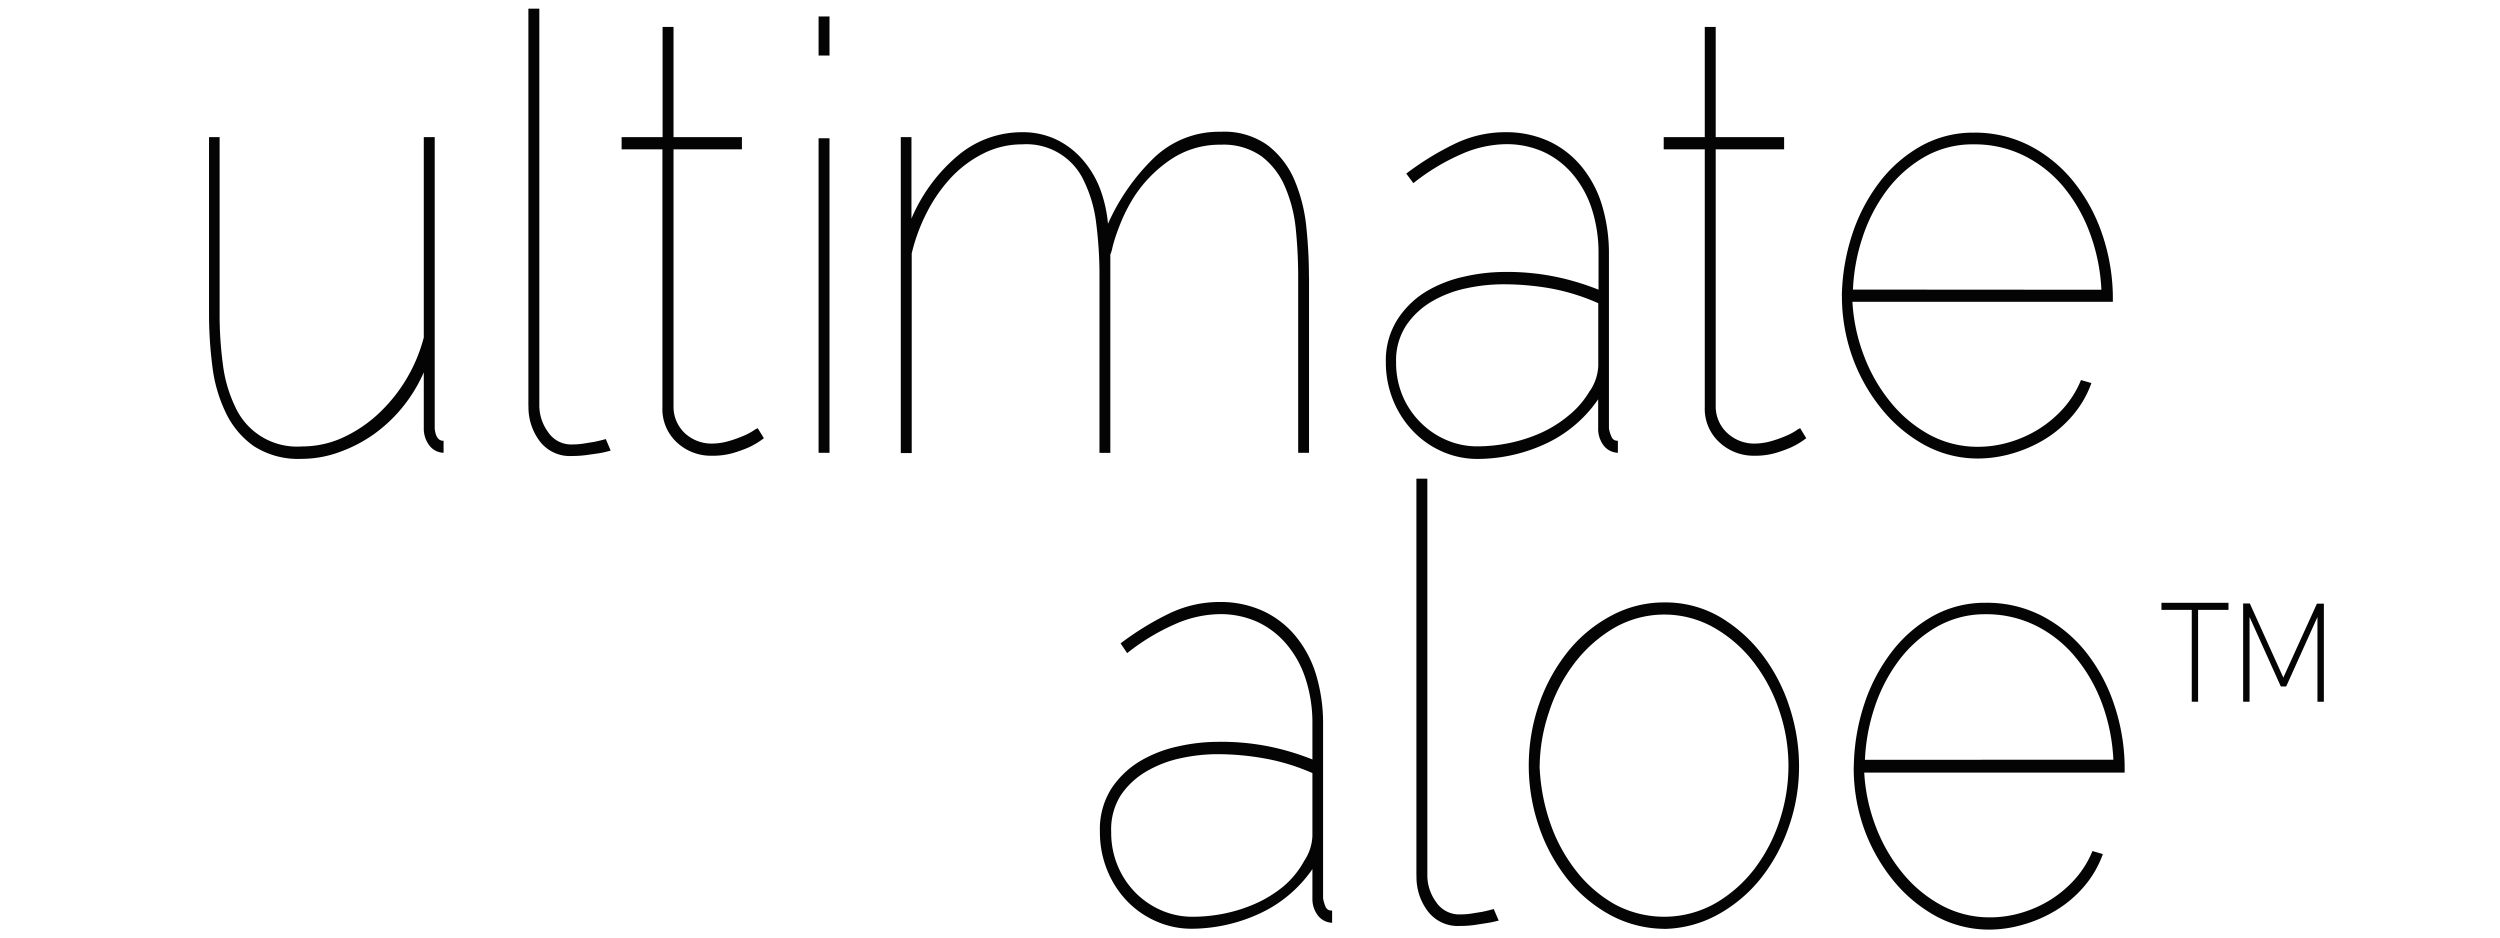 <svg data-name="Layer 1" xmlns="http://www.w3.org/2000/svg" viewBox="0 0 288 108"><title>ultimate-aloe-usca-hk-logo</title><path d="M51.1 50.76v1.4a2.12 2.12 0 0 1-1.68-.9 3.18 3.18 0 0 1-.6-1.9V42.9A17.66 17.66 0 0 1 46.3 47a17.1 17.1 0 0 1-3.37 3.12 16.5 16.5 0 0 1-3.94 2 12.7 12.7 0 0 1-4.24.74 9.45 9.45 0 0 1-5.52-1.47A9.92 9.92 0 0 1 26 47.52a16.88 16.88 0 0 1-1.54-5.36 47.23 47.23 0 0 1-.38-6V15.8h1.22v20.38a43 43 0 0 0 .38 5.82 15.65 15.65 0 0 0 1.42 4.87 7.8 7.8 0 0 0 7.66 4.56 11.25 11.25 0 0 0 4.8-1.05 15.47 15.47 0 0 0 4.12-2.8 18.37 18.37 0 0 0 5.14-8.7V15.8h1.26v33.58c.1.93.42 1.4 1 1.4zM60.87 46.76V1h1.26v45.76a5.2 5.2 0 0 0 1 3 3.18 3.18 0 0 0 2.8 1.44 8.57 8.57 0 0 0 1.3-.1l1.24-.2c.38-.08.82-.18 1.32-.32l.56 1.33c-.55.15-1 .26-1.45.32l-1.4.2a12.1 12.1 0 0 1-1.62.1 4.34 4.34 0 0 1-3.7-1.7 6.5 6.5 0 0 1-1.3-4.06zM88 50.48a9.15 9.15 0 0 1-1.73 1.05 15.06 15.06 0 0 1-1.86.67 8.48 8.48 0 0 1-2.4.3 5.74 5.74 0 0 1-4-1.5 5.23 5.23 0 0 1-1.7-4.07V17.2h-4.7v-1.4h4.72V3.1h1.26v12.7h7.88v1.4h-7.88v29.7A4.16 4.16 0 0 0 79 50a4.55 4.55 0 0 0 3 1.1 7.1 7.1 0 0 0 2-.3 14.27 14.27 0 0 0 1.67-.6 6.86 6.86 0 0 0 1.14-.6 2 2 0 0 1 .48-.27zM94.3 6.4V1.9h1.26v4.5zm0 45.76V15.93h1.26v36.23zM150.8 31.9v20.26h-1.25V31.9a54.9 54.9 0 0 0-.28-5.56 16.22 16.22 0 0 0-1.27-4.9 8.65 8.65 0 0 0-2.68-3.44 7.58 7.58 0 0 0-4.67-1.33 10.1 10.1 0 0 0-5.7 1.65 15.1 15.1 0 0 0-4.27 4.3 19 19 0 0 0-1.26 2.32c-.34.75-.6 1.44-.82 2.07s-.37 1.17-.47 1.6a3 3 0 0 1-.22.7v22.86h-1.25V31.9a47.12 47.12 0 0 0-.38-6.2 15.15 15.15 0 0 0-1.4-4.83 7.28 7.28 0 0 0-7.12-4.24 9.85 9.85 0 0 0-4.57 1.1 13.17 13.17 0 0 0-3.72 2.83 17.63 17.63 0 0 0-2.74 4 20.83 20.83 0 0 0-1.7 4.63v23h-1.26V15.8H105v9.38a19.3 19.3 0 0 1 5.4-7.3 11.46 11.46 0 0 1 7.34-2.65 9 9 0 0 1 4 .87 9.46 9.46 0 0 1 3 2.32 11.22 11.22 0 0 1 2 3.36 15.47 15.47 0 0 1 .9 4 24.4 24.4 0 0 1 5.3-7.6 10.8 10.8 0 0 1 7.7-3 8.58 8.58 0 0 1 5.43 1.58 10 10 0 0 1 3.06 4 18.53 18.53 0 0 1 1.36 5.4 54.66 54.66 0 0 1 .3 5.75zM186.38 50.76v1.4a2.14 2.14 0 0 1-1.67-.88 3.13 3.13 0 0 1-.6-1.93V46a15 15 0 0 1-6.27 5.22 18.77 18.77 0 0 1-7.6 1.65 10.07 10.07 0 0 1-4.16-.88 10.4 10.4 0 0 1-3.37-2.4 11.18 11.18 0 0 1-2.24-3.53 11.52 11.52 0 0 1-.82-4.35 8.75 8.75 0 0 1 1.36-4.94 10.3 10.3 0 0 1 3.3-3.2 14.5 14.5 0 0 1 4.36-1.7 20.9 20.9 0 0 1 4.5-.54 27.7 27.7 0 0 1 6.88.74 29.82 29.82 0 0 1 4.1 1.3v-4.14a16.42 16.42 0 0 0-.76-5.12 11.84 11.84 0 0 0-2.18-4 9.82 9.82 0 0 0-3.37-2.6 10.37 10.37 0 0 0-4.42-.9 13.1 13.1 0 0 0-5.1 1.16 24.7 24.7 0 0 0-5.5 3.33L162 20a32.94 32.94 0 0 1 5.46-3.37 13.32 13.32 0 0 1 5.9-1.4 11.8 11.8 0 0 1 5.2 1.1 10.77 10.77 0 0 1 3.75 3 12.9 12.9 0 0 1 2.28 4.44 19.3 19.3 0 0 1 .76 5.5v20.1a4.1 4.1 0 0 0 .32 1 .7.7 0 0 0 .72.4zm-3.2-5.76a5.57 5.57 0 0 0 .94-2.87v-7.2a24.1 24.1 0 0 0-5.46-1.7 31.33 31.33 0 0 0-5.52-.48 20.2 20.2 0 0 0-4.16.45 13.17 13.17 0 0 0-3.98 1.5 9.1 9.1 0 0 0-3 2.78 7.37 7.37 0 0 0-1.17 4.24 9.84 9.84 0 0 0 .8 4 9.62 9.62 0 0 0 2.07 3 9.38 9.38 0 0 0 3 2 8.87 8.87 0 0 0 3.5.7 18.4 18.4 0 0 0 3.66-.38 17.6 17.6 0 0 0 3.63-1.16 13.9 13.9 0 0 0 3.2-2 10.3 10.3 0 0 0 2.47-2.88zM208.08 50.48a9.15 9.15 0 0 1-1.73 1.05 14.88 14.88 0 0 1-1.86.67 8.47 8.47 0 0 1-2.4.3 5.75 5.75 0 0 1-4-1.53 5.23 5.23 0 0 1-1.7-4.07V17.2h-4.73v-1.4h4.73V3.1h1.26v12.7h7.88v1.4h-7.88v29.7a4.16 4.16 0 0 0 1.46 3.1 4.55 4.55 0 0 0 3 1.1 7.1 7.1 0 0 0 2-.3 14.44 14.44 0 0 0 1.67-.6 7 7 0 0 0 1.13-.6 2 2 0 0 1 .47-.27zM212.18 34.08a24 24 0 0 1 1.17-7 20.26 20.26 0 0 1 3.1-6 15.6 15.6 0 0 1 4.75-4.2 12.3 12.3 0 0 1 6.18-1.6 13.8 13.8 0 0 1 6.53 1.55 15.8 15.8 0 0 1 5 4.14 19.75 19.75 0 0 1 3.26 6A23 23 0 0 1 243.4 34v.77h-30a20.6 20.6 0 0 0 1.36 6.3 18.9 18.9 0 0 0 3.1 5.34 15 15 0 0 0 4.47 3.7 11.64 11.64 0 0 0 5.58 1.36 12.64 12.64 0 0 0 3.57-.53 13.38 13.38 0 0 0 3.37-1.5 13.12 13.12 0 0 0 2.88-2.43 11.2 11.2 0 0 0 2-3.23l1.2.35a11.78 11.78 0 0 1-2.18 3.75 13.37 13.37 0 0 1-3.2 2.73 15.38 15.38 0 0 1-3.8 1.65 14.1 14.1 0 0 1-3.82.56 12.78 12.78 0 0 1-6.3-1.6 16.7 16.7 0 0 1-5-4.28 20.3 20.3 0 0 1-3.3-6 20.78 20.78 0 0 1-1.14-6.84zm29.9-.7a21.62 21.62 0 0 0-1.36-6.62 18.24 18.24 0 0 0-3.06-5.3 14 14 0 0 0-4.5-3.53 12.8 12.8 0 0 0-5.78-1.3 11.14 11.14 0 0 0-5.77 1.5 14.45 14.45 0 0 0-4.3 3.87 18.72 18.72 0 0 0-2.75 5.36 21.94 21.94 0 0 0-1.1 6zM153.46 104.9v1.4a2.13 2.13 0 0 1-1.67-.88 3.13 3.13 0 0 1-.6-1.93v-3.37a15 15 0 0 1-6.3 5.22 18.77 18.77 0 0 1-7.6 1.65 10 10 0 0 1-4.15-.88 10.36 10.36 0 0 1-3.37-2.38 11.15 11.15 0 0 1-2.24-3.54 11.5 11.5 0 0 1-.82-4.35 8.75 8.75 0 0 1 1.28-4.93 10.28 10.28 0 0 1 3.3-3.2 14.53 14.53 0 0 1 4.4-1.72 21 21 0 0 1 4.5-.53 27.86 27.86 0 0 1 6.9.73 29.38 29.38 0 0 1 4.1 1.3v-4.12a16.37 16.37 0 0 0-.77-5.12 11.8 11.8 0 0 0-2.18-4 9.82 9.82 0 0 0-3.37-2.6 10.36 10.36 0 0 0-4.42-.9 13.06 13.06 0 0 0-5.1 1.16 24.6 24.6 0 0 0-5.5 3.33l-.76-1.12a33.25 33.25 0 0 1 5.45-3.37 13.33 13.33 0 0 1 5.9-1.4 11.77 11.77 0 0 1 5.2 1.1 10.72 10.72 0 0 1 3.75 3 12.87 12.87 0 0 1 2.27 4.44 19.3 19.3 0 0 1 .76 5.5v20.1a4.26 4.26 0 0 0 .3 1 .7.7 0 0 0 .73.4zm-3.2-5.75a5.55 5.55 0 0 0 .93-2.87v-7.22a24.13 24.13 0 0 0-5.47-1.68 31.1 31.1 0 0 0-5.52-.5 20.13 20.13 0 0 0-4.15.46 13.22 13.22 0 0 0-3.94 1.5 9.1 9.1 0 0 0-3 2.78 7.38 7.38 0 0 0-1.1 4.24 9.87 9.87 0 0 0 .8 4 9.72 9.72 0 0 0 2.07 3.05 9.52 9.52 0 0 0 3 2 8.93 8.93 0 0 0 3.5.7 18.2 18.2 0 0 0 3.66-.37 17.48 17.48 0 0 0 3.63-1.16 14.08 14.08 0 0 0 3.22-2 10.33 10.33 0 0 0 2.36-2.92zM163.17 100.9V55.14h1.26v45.76a5.2 5.2 0 0 0 1 3 3.2 3.2 0 0 0 2.8 1.44 8.5 8.5 0 0 0 1.3-.1l1.23-.2c.38-.08.82-.18 1.32-.32l.57 1.33c-.55.14-1 .24-1.45.3l-1.42.22a11.9 11.9 0 0 1-1.6.1 4.34 4.34 0 0 1-3.7-1.7 6.5 6.5 0 0 1-1.3-4.07zM191.68 107a13.3 13.3 0 0 1-6.34-1.68 16.3 16.3 0 0 1-4.92-4.24 20.14 20.14 0 0 1-3.18-6 21.66 21.66 0 0 1 .1-14.08 20.23 20.23 0 0 1 3.33-6 16.08 16.08 0 0 1 5-4.1 12.73 12.73 0 0 1 6.06-1.5 12.46 12.46 0 0 1 6.4 1.67A17.05 17.05 0 0 1 203 75.4a20 20 0 0 1 3.15 6.05 21.8 21.8 0 0 1 1.1 6.76 20.9 20.9 0 0 1-1.2 7.1 19.94 19.94 0 0 1-3.3 6 16.55 16.55 0 0 1-5 4.13 13.26 13.26 0 0 1-6.07 1.57zm-14.32-18.78a22.75 22.75 0 0 0 1.2 6.52 18.82 18.82 0 0 0 3 5.57 14.9 14.9 0 0 0 4.45 3.86 12 12 0 0 0 11.58-.1 15.4 15.4 0 0 0 4.54-4 18.65 18.65 0 0 0 2.9-5.6 20.1 20.1 0 0 0 1-6.2 19.6 19.6 0 0 0-1.1-6.53 18.87 18.87 0 0 0-3-5.57 15.43 15.43 0 0 0-4.54-3.9 11.62 11.62 0 0 0-11.5.1 15.88 15.88 0 0 0-4.55 4.08 18.63 18.63 0 0 0-2.9 5.6 20.07 20.07 0 0 0-1.07 6.18zM213.56 88.22a24 24 0 0 1 1.17-7 20.3 20.3 0 0 1 3.1-6 15.6 15.6 0 0 1 4.75-4.2 12.28 12.28 0 0 1 6.18-1.58 13.8 13.8 0 0 1 6.53 1.54 15.78 15.78 0 0 1 5 4.13 19.72 19.72 0 0 1 3.24 6 23 23 0 0 1 1.23 7.12V89h-30a20.58 20.58 0 0 0 1.36 6.3 19 19 0 0 0 3.1 5.33 15 15 0 0 0 4.47 3.68 11.66 11.66 0 0 0 5.58 1.37 12.68 12.68 0 0 0 3.57-.52 13.5 13.5 0 0 0 3.37-1.5 13.17 13.17 0 0 0 2.84-2.4 11.17 11.17 0 0 0 2-3.22l1.2.35a11.84 11.84 0 0 1-2.18 3.75 13.38 13.38 0 0 1-3.22 2.73 15.26 15.26 0 0 1-3.8 1.65 14 14 0 0 1-3.8.57 12.78 12.78 0 0 1-6.32-1.6 16.72 16.72 0 0 1-5-4.28 20.3 20.3 0 0 1-3.28-6 20.82 20.82 0 0 1-1.1-6.98zm29.9-.7a21.6 21.6 0 0 0-1.36-6.62 18.2 18.2 0 0 0-3.1-5.3 14 14 0 0 0-4.5-3.54 12.82 12.82 0 0 0-5.78-1.3 11.14 11.14 0 0 0-5.72 1.52 14.47 14.47 0 0 0-4.32 3.9 18.8 18.8 0 0 0-2.74 5.35 22.07 22.07 0 0 0-1.1 6zM256.72 70.26h-3.5v10.58h-.73V70.26H249v-.82h7.72zm6.32 7.8l-3.86-8.54h-.77v11.32h.74v-9.76l3.6 8h.62l3.6-8v9.76h.74v-11.3h-.8z" fill="#050404"/></svg>